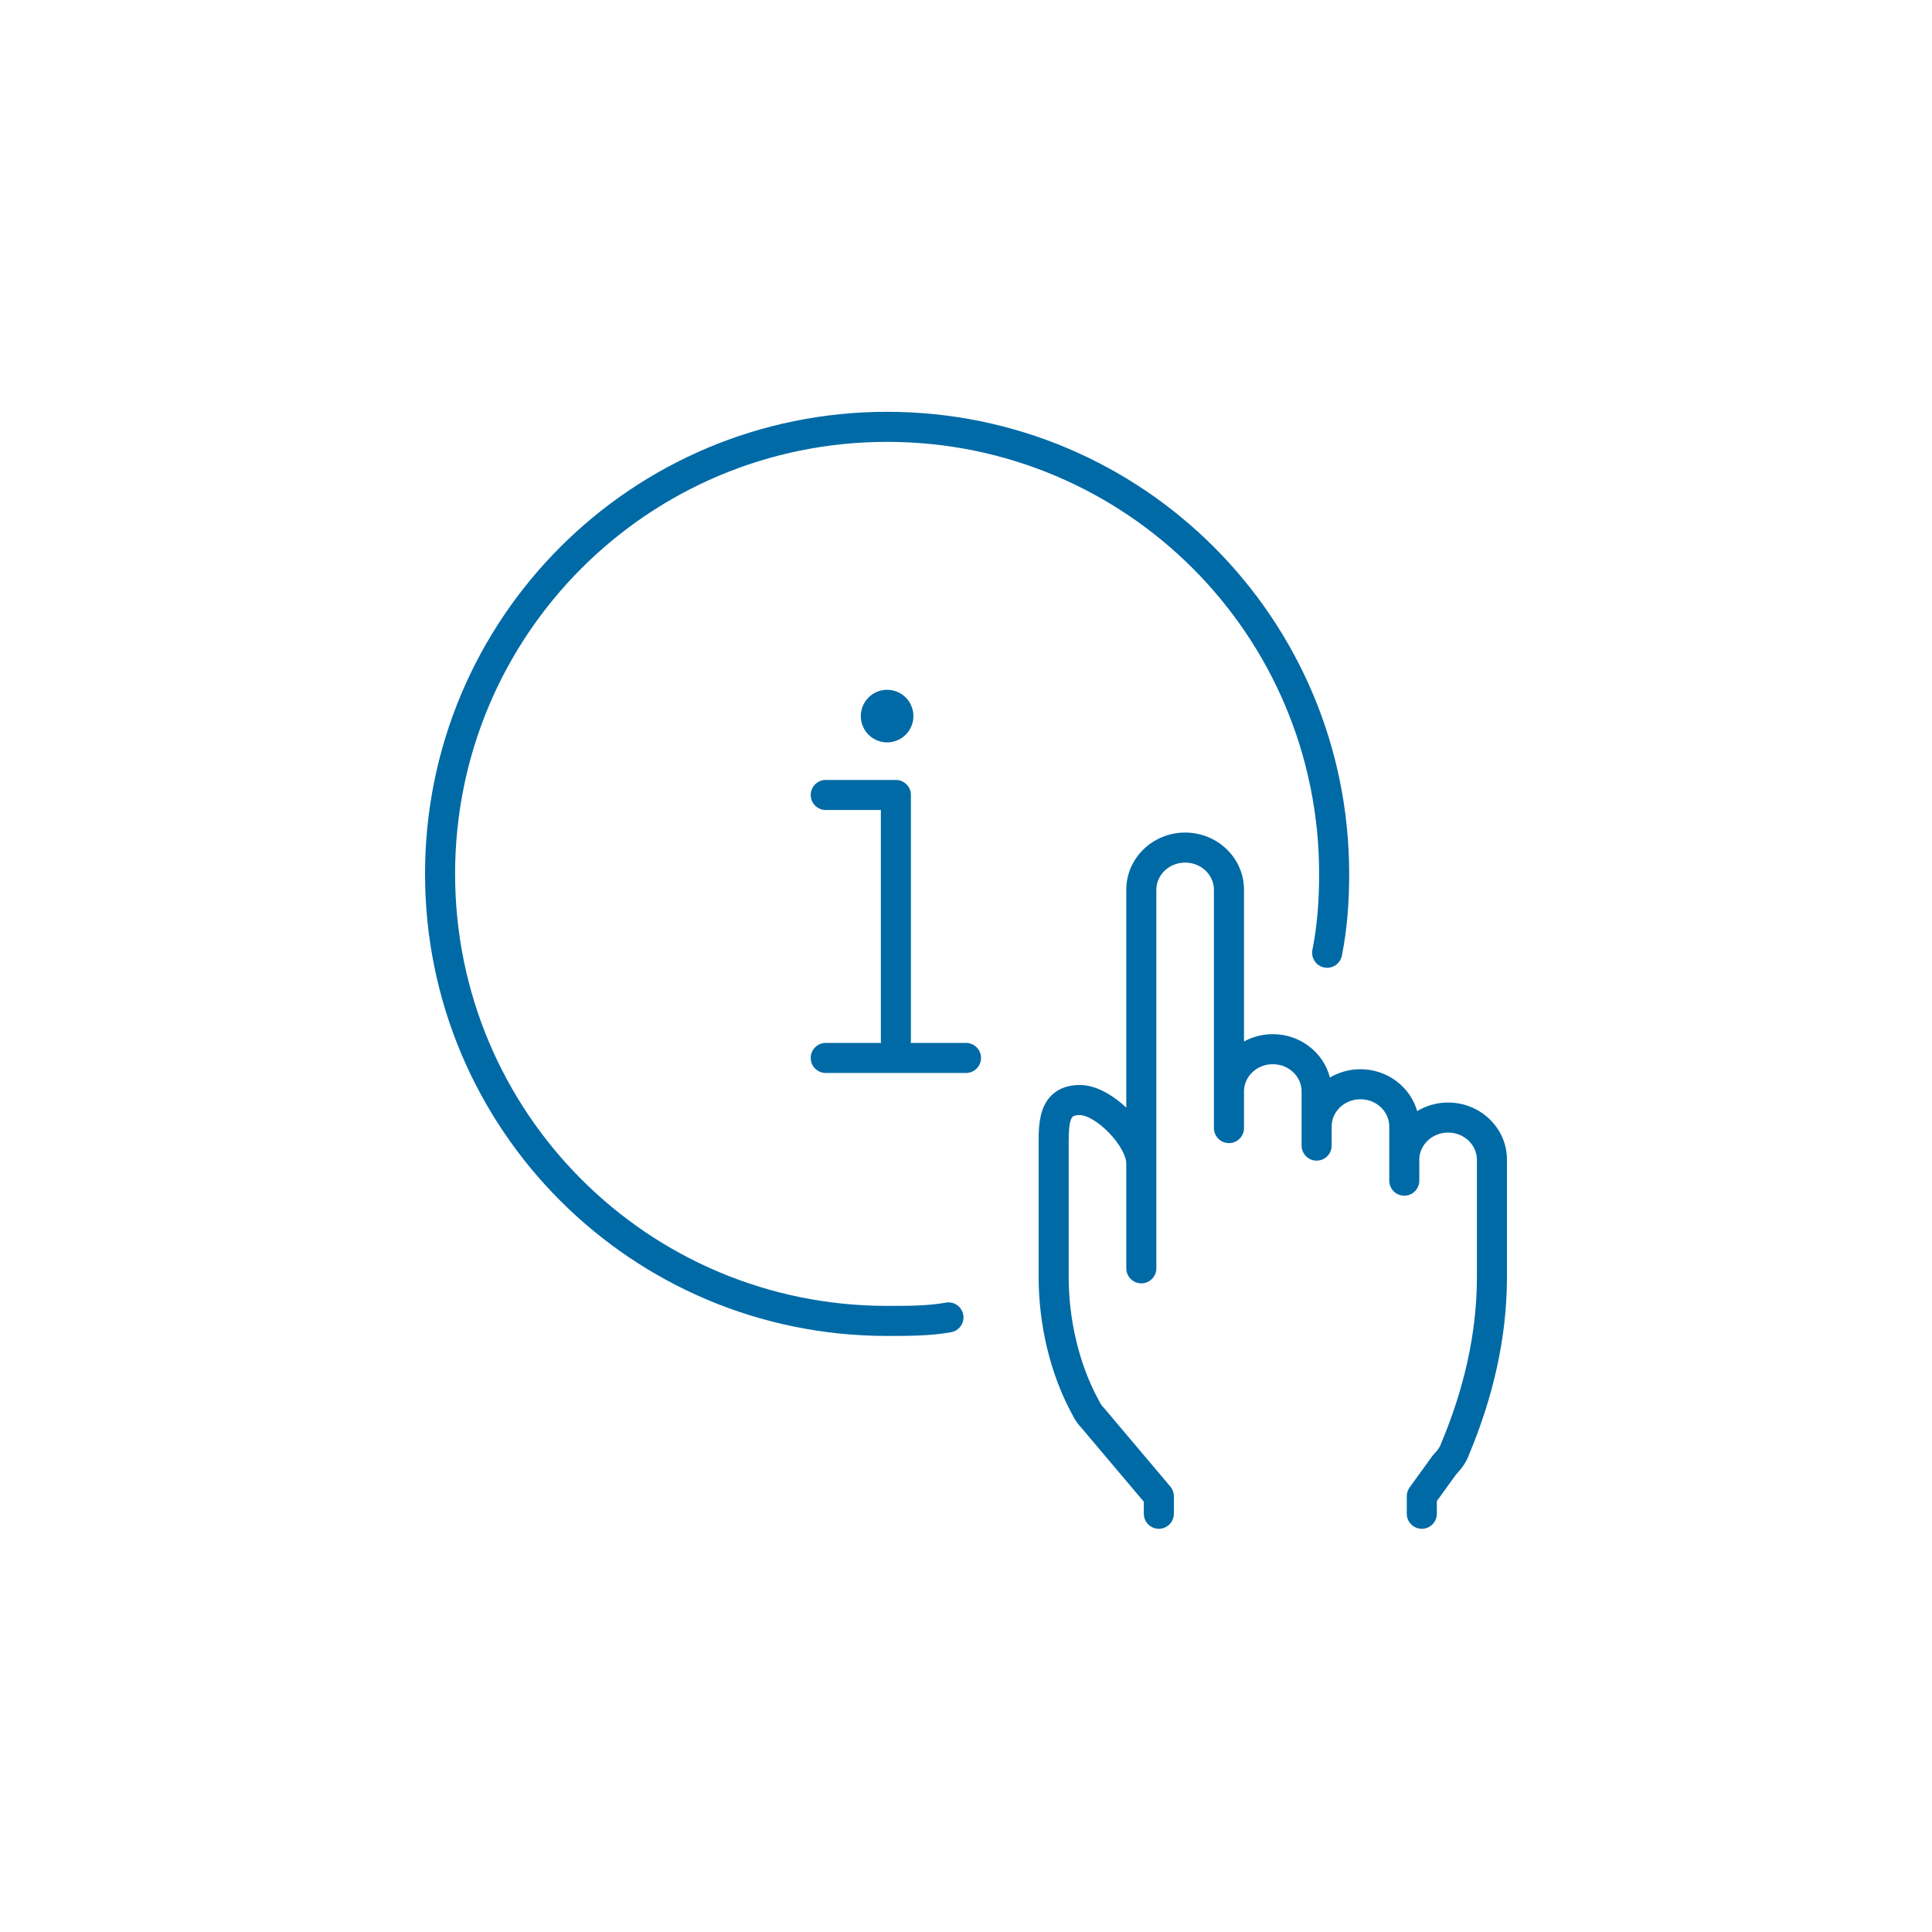 <svg width="180" height="180" viewBox="0 0 180 180" fill="none" xmlns="http://www.w3.org/2000/svg">
<path fill-rule="evenodd" clip-rule="evenodd" d="M75.533 74.067C75.533 73.293 76.16 72.666 76.933 72.666H83.467C84.24 72.666 84.867 73.293 84.867 74.067V96.933C84.867 97.706 84.24 98.333 83.467 98.333C82.694 98.333 82.067 97.706 82.067 96.933V75.466H76.933C76.16 75.466 75.533 74.84 75.533 74.067Z" fill="#006AA6"/>
<path fill-rule="evenodd" clip-rule="evenodd" d="M75.533 98.567C75.533 97.793 76.16 97.166 76.933 97.166H90C90.773 97.166 91.4 97.793 91.4 98.567C91.4 99.34 90.773 99.966 90 99.966H76.933C76.16 99.966 75.533 99.34 75.533 98.567Z" fill="#006AA6"/>
<path d="M82.65 69.167C84.003 69.167 85.1 68.07 85.1 66.717C85.1 65.364 84.003 64.267 82.65 64.267C81.297 64.267 80.2 65.364 80.2 66.717C80.2 68.07 81.297 69.167 82.65 69.167Z" fill="#006AA6"/>
<path fill-rule="evenodd" clip-rule="evenodd" d="M82.65 41.167C60.393 41.167 42.4 59.16 42.4 81.417C42.4 103.674 60.393 121.667 82.65 121.667C84.638 121.667 86.467 121.663 88.116 121.363C88.877 121.224 89.606 121.729 89.744 122.49C89.882 123.25 89.378 123.979 88.617 124.117C86.696 124.467 84.63 124.467 82.717 124.467H82.65C58.847 124.467 39.6 105.22 39.6 81.417C39.6 57.614 58.847 38.367 82.65 38.367C106.453 38.367 125.7 57.614 125.7 81.417C125.7 83.927 125.533 86.475 125.02 89.041C124.868 89.799 124.13 90.291 123.372 90.139C122.614 89.988 122.122 89.25 122.274 88.492C122.741 86.159 122.9 83.806 122.9 81.417C122.9 59.16 104.907 41.167 82.65 41.167Z" fill="#006AA6"/>
<path fill-rule="evenodd" clip-rule="evenodd" d="M110.417 80.367C108.866 80.367 107.734 81.574 107.734 82.887V118.167C107.734 118.94 107.107 119.567 106.334 119.567C105.56 119.567 104.934 118.94 104.934 118.167V108.367C104.934 108.118 104.83 107.701 104.531 107.151C104.243 106.62 103.823 106.057 103.326 105.542C102.828 105.026 102.285 104.592 101.773 104.295C101.242 103.988 100.847 103.887 100.617 103.887C100.225 103.887 100.053 103.964 99.988 104.002C99.936 104.034 99.875 104.086 99.808 104.233C99.628 104.626 99.567 105.296 99.567 106.407V118.984C99.567 122.865 100.503 127.039 102.336 130.4C102.344 130.414 102.352 130.429 102.359 130.444C102.522 130.77 102.6 130.91 102.75 131.06C102.778 131.088 102.804 131.117 102.83 131.147L109.036 138.497C109.25 138.75 109.367 139.07 109.367 139.4V141.034C109.367 141.807 108.74 142.434 107.967 142.434C107.194 142.434 106.567 141.807 106.567 141.034V139.912L100.725 132.994C100.266 132.52 100.028 132.043 99.869 131.726L99.865 131.718C97.787 127.897 96.767 123.26 96.767 118.984V106.407C96.767 105.394 96.787 104.104 97.261 103.069C97.521 102.501 97.929 101.971 98.55 101.6C99.16 101.235 99.865 101.087 100.617 101.087C101.53 101.087 102.421 101.435 103.177 101.873C103.793 102.23 104.39 102.687 104.934 103.197V82.887C104.934 79.953 107.394 77.567 110.417 77.567C113.439 77.567 115.9 79.953 115.9 82.887V97.032C116.694 96.598 117.61 96.35 118.584 96.35C121.151 96.35 123.314 98.073 123.906 100.39C124.736 99.9 125.71 99.617 126.75 99.617C129.266 99.617 131.392 101.27 132.035 103.516C132.873 103.012 133.861 102.72 134.917 102.72C137.939 102.72 140.4 105.107 140.4 108.04V118.984C140.4 124.742 139.049 130.301 136.88 135.488C136.636 136.185 136.203 136.808 135.663 137.366L133.867 139.853V141.034C133.867 141.807 133.24 142.434 132.467 142.434C131.694 142.434 131.067 141.807 131.067 141.034V139.4C131.067 139.106 131.16 138.819 131.332 138.581L133.455 135.641C133.499 135.58 133.547 135.523 133.6 135.47C133.987 135.084 134.167 134.773 134.242 134.548C134.253 134.514 134.266 134.481 134.279 134.449C136.345 129.521 137.6 124.316 137.6 118.984V108.04C137.6 106.727 136.468 105.52 134.917 105.52C133.366 105.52 132.234 106.727 132.234 108.04V110C132.234 110.773 131.607 111.4 130.834 111.4C130.06 111.4 129.434 110.773 129.434 110V104.937C129.434 103.624 128.301 102.417 126.75 102.417C125.199 102.417 124.067 103.624 124.067 104.937V106.734C124.067 107.507 123.44 108.134 122.667 108.134C121.894 108.134 121.267 107.507 121.267 106.734V101.67C121.267 100.357 120.134 99.15 118.584 99.15C117.033 99.15 115.9 100.357 115.9 101.67V105.1C115.9 105.873 115.273 106.5 114.5 106.5C113.727 106.5 113.1 105.873 113.1 105.1V82.887C113.1 81.574 111.968 80.367 110.417 80.367Z" fill="#006AA6"/>
</svg>
